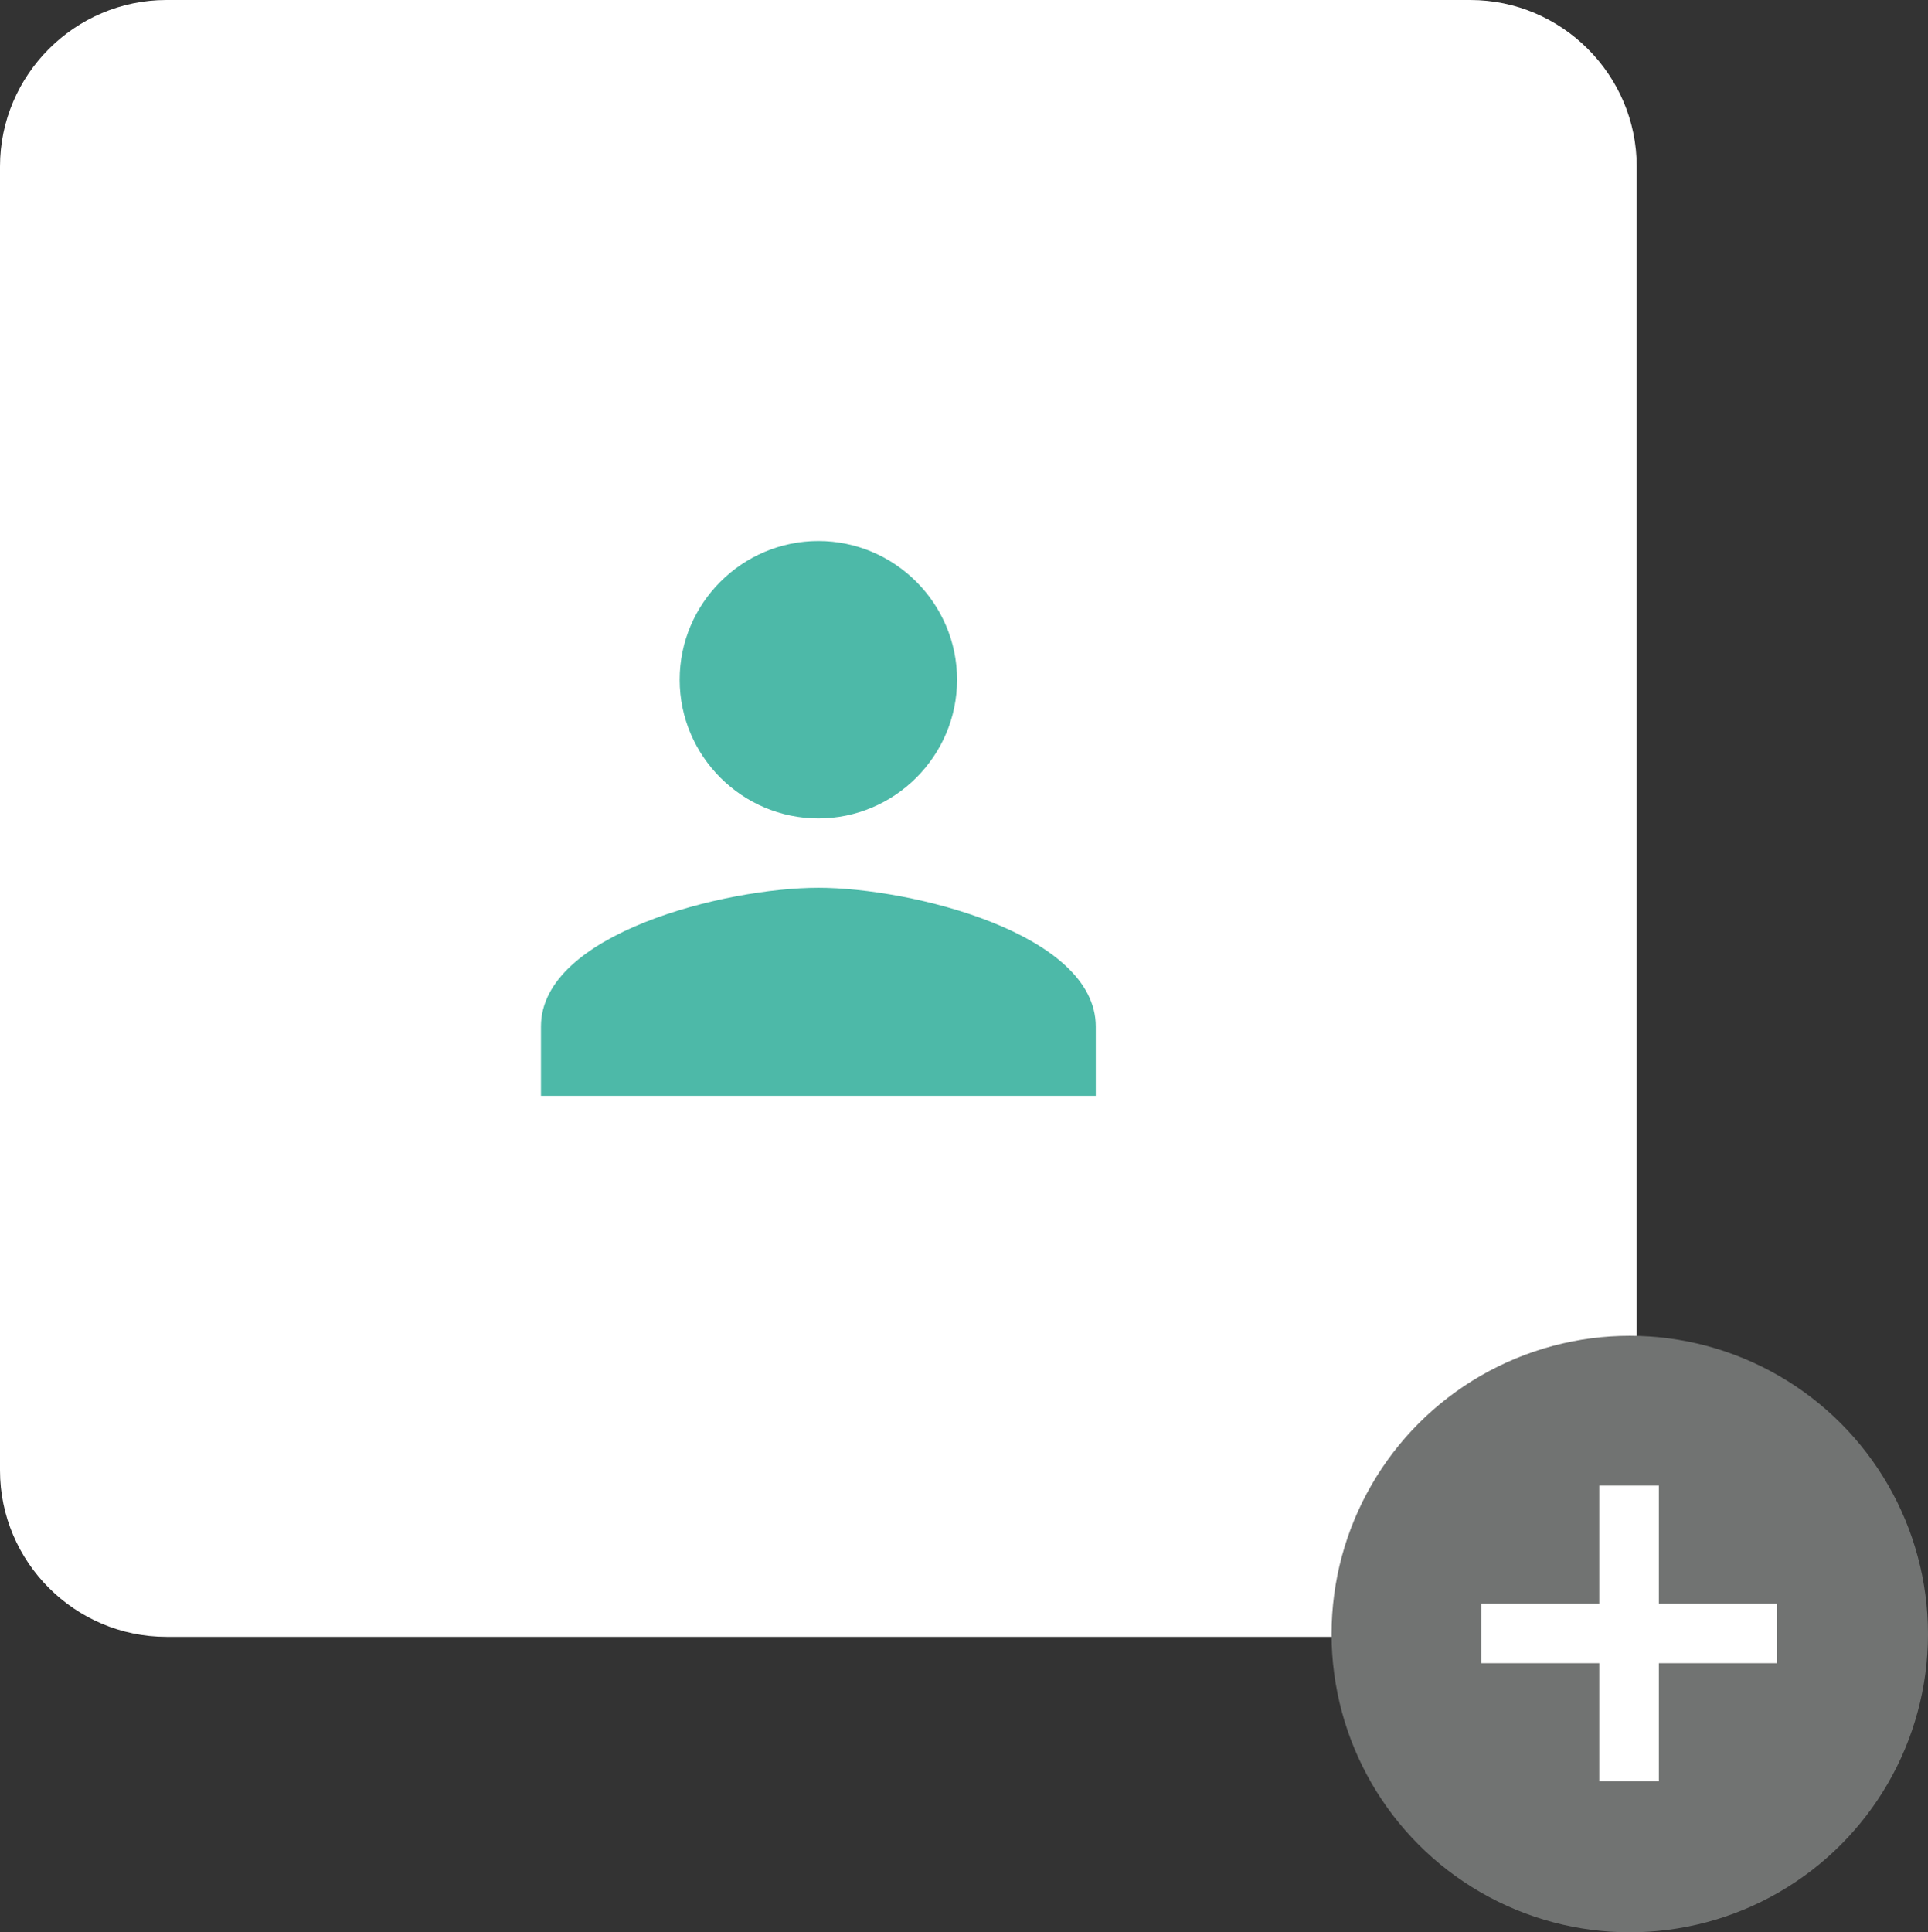 <?xml version="1.0" encoding="utf-8"?>
<!-- Generator: Adobe Illustrator 19.0.0, SVG Export Plug-In . SVG Version: 6.00 Build 0)  -->
<svg version="1.1" id="Ebene_1" xmlns="http://www.w3.org/2000/svg" x="0px" y="0px"
     viewBox="0 0 139 139.3" style="enable-background:new 0 0 139 139.3;" xml:space="preserve">
<rect x="0" y="0" width="139" height="139.3" fill="#333333" stroke="none"/>
<style type="text/css">
	.st0{fill:#FFFFFF;}
	.st1{fill:#717372;}
	.st2{fill:#4DB9A8;}
	.st3{fill:none;}
</style>
    <g id="XMLID_304_">
	<path id="XMLID_171_" class="st0" d="M106,118H12c-6.6,0-12-5.4-12-12V12C0,5.4,5.4,0,12,0h94c6.6,0,12,5.4,12,12v94
		C118,112.6,112.6,118,106,118z"/>
        <circle id="XMLID_170_" class="st1" cx="117.5" cy="117.8" r="21.5"/>
        <path id="XMLID_256_" class="st2" d="M59,59c5.5,0,10-4.5,10-10s-4.5-10-10-10s-10,4.5-10,10S53.5,59,59,59z M59,64
		c-6.7,0-20,3.3-20,10v5h40v-5C79,67.3,65.7,64,59,64z"/>
        <path id="XMLID_251_" class="st3" d="M27.5,25.5h60v60h-60V25.5z"/>
        <path id="XMLID_255_" class="st0" d="M119.6,107.1h-4.3v8.5h-8.5v4.3h8.5v8.5h4.3v-8.5h8.5v-4.3h-8.5V107.1z"/>
</g>
</svg>
